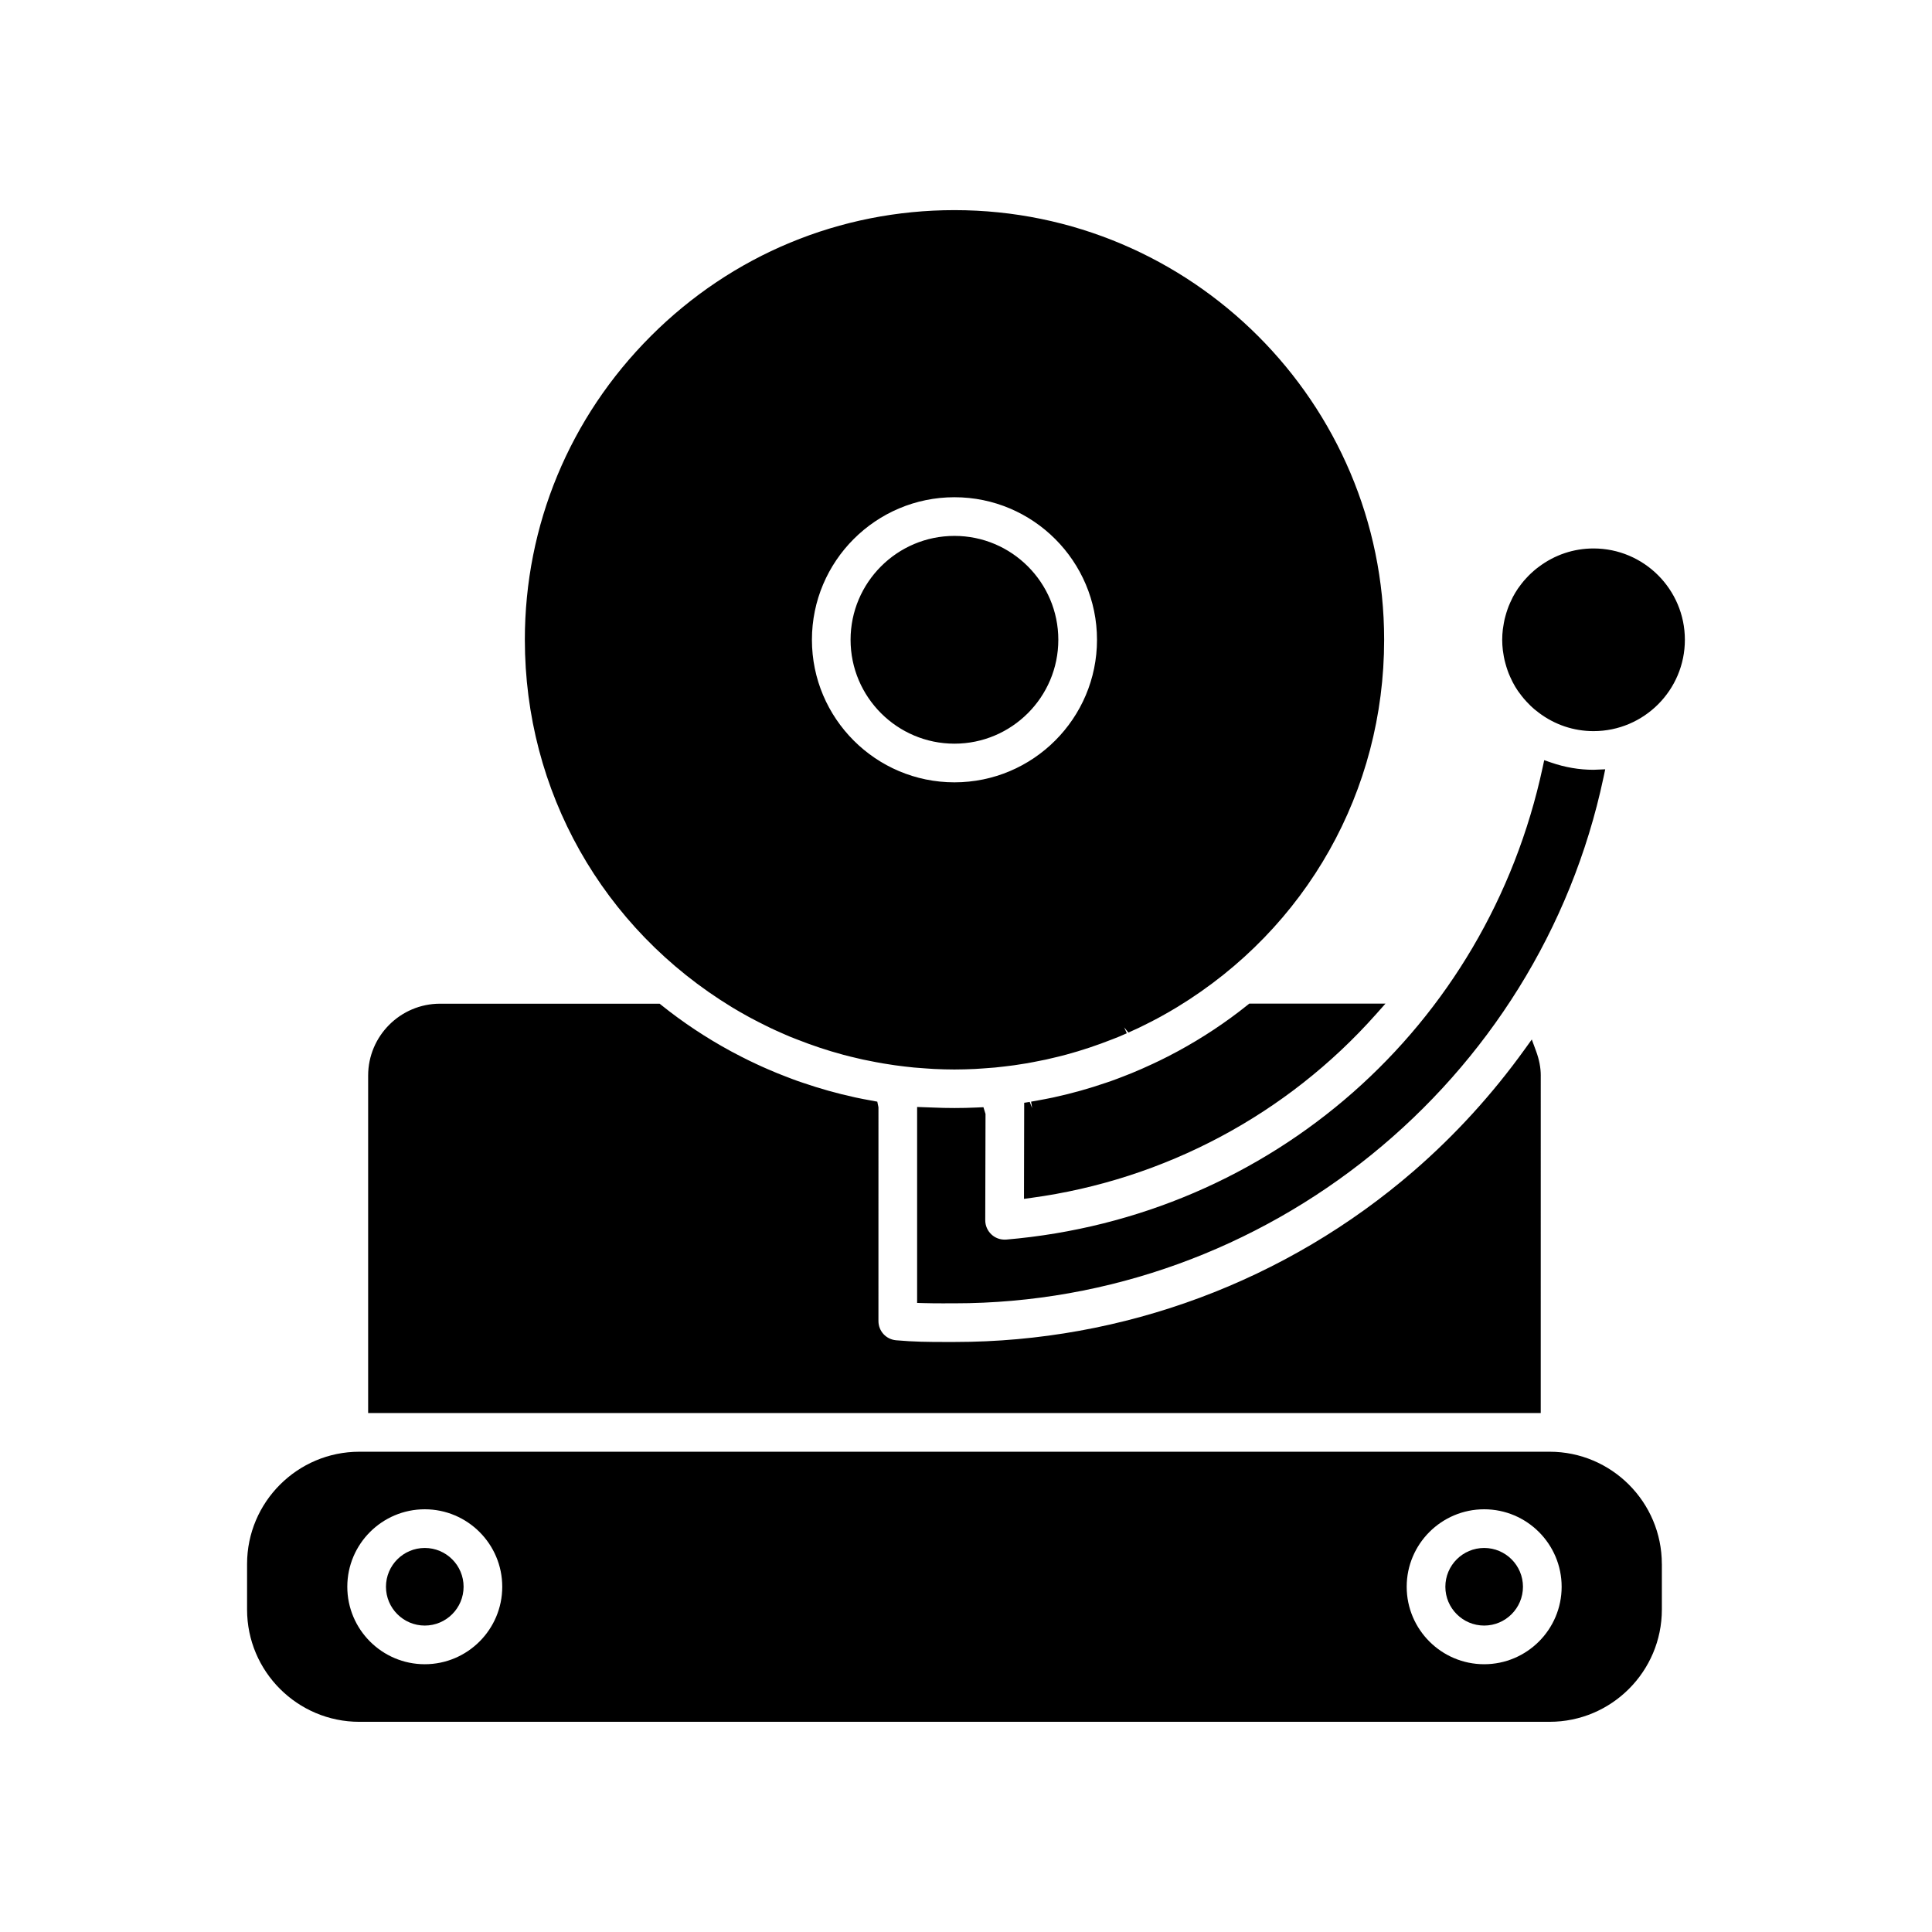 <?xml version="1.0" encoding="UTF-8"?>
<!-- Uploaded to: SVG Repo, www.svgrepo.com, Generator: SVG Repo Mixer Tools -->
<svg fill="#000000" width="800px" height="800px" version="1.1" viewBox="144 144 512 512" xmlns="http://www.w3.org/2000/svg">
 <path d="m369.41 313.55c0-15.18 12.348-27.531 27.523-27.531 15.18 0 27.531 12.348 27.531 27.531 0 15.18-12.348 27.531-27.531 27.531-15.172-0.004-27.523-12.352-27.523-27.531zm40.816 158.96c-1.289 0-2.523-0.477-3.469-1.352-1.059-0.973-1.656-2.348-1.656-3.785l0.07-28.16-0.551-1.793-1.809 0.082c-3.906 0.18-7.836 0.18-11.754 0l-4.012-0.145v51.93l1.676 0.047c1.637 0.047 3.285 0.062 5.023 0.062 0.621 0 1.258-0.004 1.906-0.004h1.273c82.559 0 154.9-58.605 172.02-139.36l0.457-2.16-3.117 0.129c-3.762 0-7.535-0.645-11.211-1.914l-1.84-0.633-0.41 1.902c-14.785 68.863-71.922 119.15-142.12 125.14zm132.04-156.21c-0.109-0.914-0.168-1.836-0.168-2.754 0-0.922 0.062-1.84 0.168-2.75l0.078-0.5c0.141-0.906 0.246-1.566 0.395-2.215 0.055-0.258 0.133-0.531 0.211-0.801 0.164-0.613 0.355-1.234 0.57-1.844l0.262-0.715c0.262-0.668 0.551-1.301 0.859-1.918l0.277-0.582c0.406-0.762 0.852-1.516 1.348-2.246l0.246-0.336c0.516-0.711 0.91-1.223 1.336-1.727l0.555-0.617c0.535-0.582 0.883-0.938 1.242-1.273 0.297-0.289 0.602-0.566 0.922-0.832 0.371-0.324 0.781-0.637 1.191-0.945 4.242-3.203 9.273-4.898 14.543-4.898 13.352 0 24.207 10.859 24.207 24.203 0 13.352-10.863 24.207-24.207 24.207-5.269 0-10.301-1.695-14.547-4.91-0.402-0.305-0.797-0.613-1.188-0.941-0.312-0.266-0.621-0.547-0.914-0.828-0.359-0.344-0.711-0.699-1.047-1.07-0.328-0.348-0.551-0.586-0.754-0.84-0.418-0.5-0.809-1.004-1.188-1.527l-0.375-0.5c-0.516-0.75-0.965-1.512-1.379-2.297l-0.191-0.395c-0.387-0.781-0.672-1.41-0.926-2.051l-0.273-0.742c-0.215-0.617-0.406-1.234-0.574-1.867-0.07-0.25-0.148-0.523-0.211-0.809-0.148-0.629-0.266-1.297-0.359-1.969zm1.711-5.305m-69.387 99.359c-5.68 4.555-11.859 8.656-18.391 12.203l-0.688 0.363c-1.352 0.727-2.715 1.43-4.102 2.102l-1.941 0.922c-0.973 0.445-1.934 0.891-2.91 1.32-0.895 0.391-1.785 0.766-2.688 1.141-0.68 0.281-1.371 0.551-2.16 0.852-1.09 0.426-2.18 0.844-3.301 1.238l-1.332 0.453c-4.488 1.539-9.047 2.816-13.535 3.793l-0.586 0.133c-1.242 0.262-2.5 0.492-3.754 0.727l-1.953 0.348 0.281 1.703-0.648-1.637-1.461 0.227-0.055 25.465 1.957-0.266c35.273-4.793 67.691-22.051 91.289-48.605l2.551-2.867h-36.098zm-218.02 143.87c-5.676 0-10.285 4.613-10.285 10.281 0 5.672 4.613 10.285 10.285 10.285 5.676 0 10.285-4.617 10.285-10.285 0.004-5.668-4.609-10.281-10.285-10.281zm327.84 4.246v12.074c0 16.406-13.348 29.75-29.75 29.75l-315.43 0.004c-16.406 0-29.754-13.348-29.754-29.75v-12.074c0-16.406 13.352-29.754 29.754-29.754h315.42c16.406-0.004 29.754 13.34 29.754 29.75zm-47.09-14.496c-11.32 0-20.531 9.207-20.531 20.531s9.211 20.531 20.531 20.531c11.32 0 20.531-9.207 20.531-20.531s-9.211-20.531-20.531-20.531zm-280.75 0c-11.32 0-20.531 9.207-20.531 20.531s9.211 20.531 20.531 20.531c11.32 0 20.531-9.207 20.531-20.531 0.004-11.324-9.211-20.531-20.531-20.531zm280.75 10.25c-5.676 0-10.285 4.613-10.285 10.281 0 5.672 4.613 10.285 10.285 10.285s10.281-4.617 10.281-10.285-4.613-10.281-10.281-10.281zm-254.23-240.67c-0.004-30.367 11.852-58.945 33.379-80.477 21.523-21.531 50.102-33.391 80.473-33.391 62.785 0 113.87 51.074 113.87 113.86 0 40.031-20.492 76.414-54.812 97.324-1.508 0.922-2.93 1.727-4.356 2.516l-0.895 0.484c-1.145 0.621-2.324 1.215-3.512 1.801l-1.547 0.762c-0.875 0.418-1.762 0.812-2.656 1.207l-1.125-1.387 0.703 1.574c-0.648 0.289-1.301 0.582-1.957 0.852-0.406 0.168-0.824 0.336-1.238 0.492l-0.602 0.238c-4.082 1.609-8.18 2.977-12.18 4.055-1.578 0.426-2.859 0.73-4.144 1.023l-1.289 0.305c-1.156 0.25-2.309 0.473-3.461 0.688l-1.852 0.336c-1.035 0.176-2.07 0.336-3.106 0.484-0.824 0.113-1.637 0.215-2.445 0.309-0.891 0.109-1.785 0.211-2.672 0.297-1.094 0.098-2.18 0.176-3.266 0.246l-2.012 0.133c-1.809 0.082-3.621 0.141-5.449 0.141-1.824 0-3.633-0.055-5.438-0.141l-2.016-0.133c-1.086-0.07-2.168-0.148-3.25-0.246-0.844-0.078-1.676-0.176-2.508-0.273-0.996-0.117-1.816-0.223-2.621-0.336-1.039-0.145-2.082-0.305-3.109-0.484-0.613-0.102-1.234-0.215-1.859-0.336-1.145-0.215-2.293-0.438-3.438-0.684l-1.305-0.305c-1.281-0.293-2.555-0.602-3.824-0.938l-0.402-0.113c-3.887-1.043-7.973-2.406-12.07-4.023l-1.867-0.734c-0.551-0.23-1.102-0.473-1.648-0.719l-0.551-0.242c-1.094-0.484-1.984-0.879-2.848-1.297l-1.219-0.598c-1.48-0.73-2.664-1.336-3.828-1.957l-0.852-0.461c-1.449-0.797-2.879-1.609-4.277-2.461-34.426-20.953-54.918-57.344-54.918-97.391zm113.85 37.77c20.832 0 37.777-16.945 37.777-37.777s-16.945-37.777-37.777-37.777c-20.824 0-37.77 16.945-37.77 37.777 0 20.836 16.938 37.777 37.77 37.777zm155.38 77.711c0-2.086-0.41-4.219-1.258-6.519l-1.121-3.043-1.898 2.633c-8.566 11.91-18.457 22.75-29.391 32.215-33.766 29.223-76.992 45.316-121.71 45.316h-2.438c-4.492 0-8.309-0.035-13.027-0.453-2.668-0.242-4.68-2.434-4.68-5.106l0.004-56.633-0.309-1.496-1.832-0.34c-1.25-0.227-2.5-0.457-3.926-0.766l-0.422-0.098c-4.488-0.98-9.016-2.25-13.457-3.773l-1.41-0.477c-1.004-0.355-1.996-0.734-3.242-1.219-0.746-0.281-1.484-0.574-2.227-0.875-0.883-0.359-1.754-0.73-2.637-1.117-0.996-0.426-1.98-0.879-2.961-1.336l-1.887-0.898c-1.414-0.688-2.816-1.414-4.195-2.148l-0.613-0.324c-6.535-3.547-12.723-7.656-18.398-12.211l-0.473-0.379h-58.188c-10.512 0-19.062 8.551-19.062 19.062v89.414h310.75l0.004-89.43z"/>
</svg>